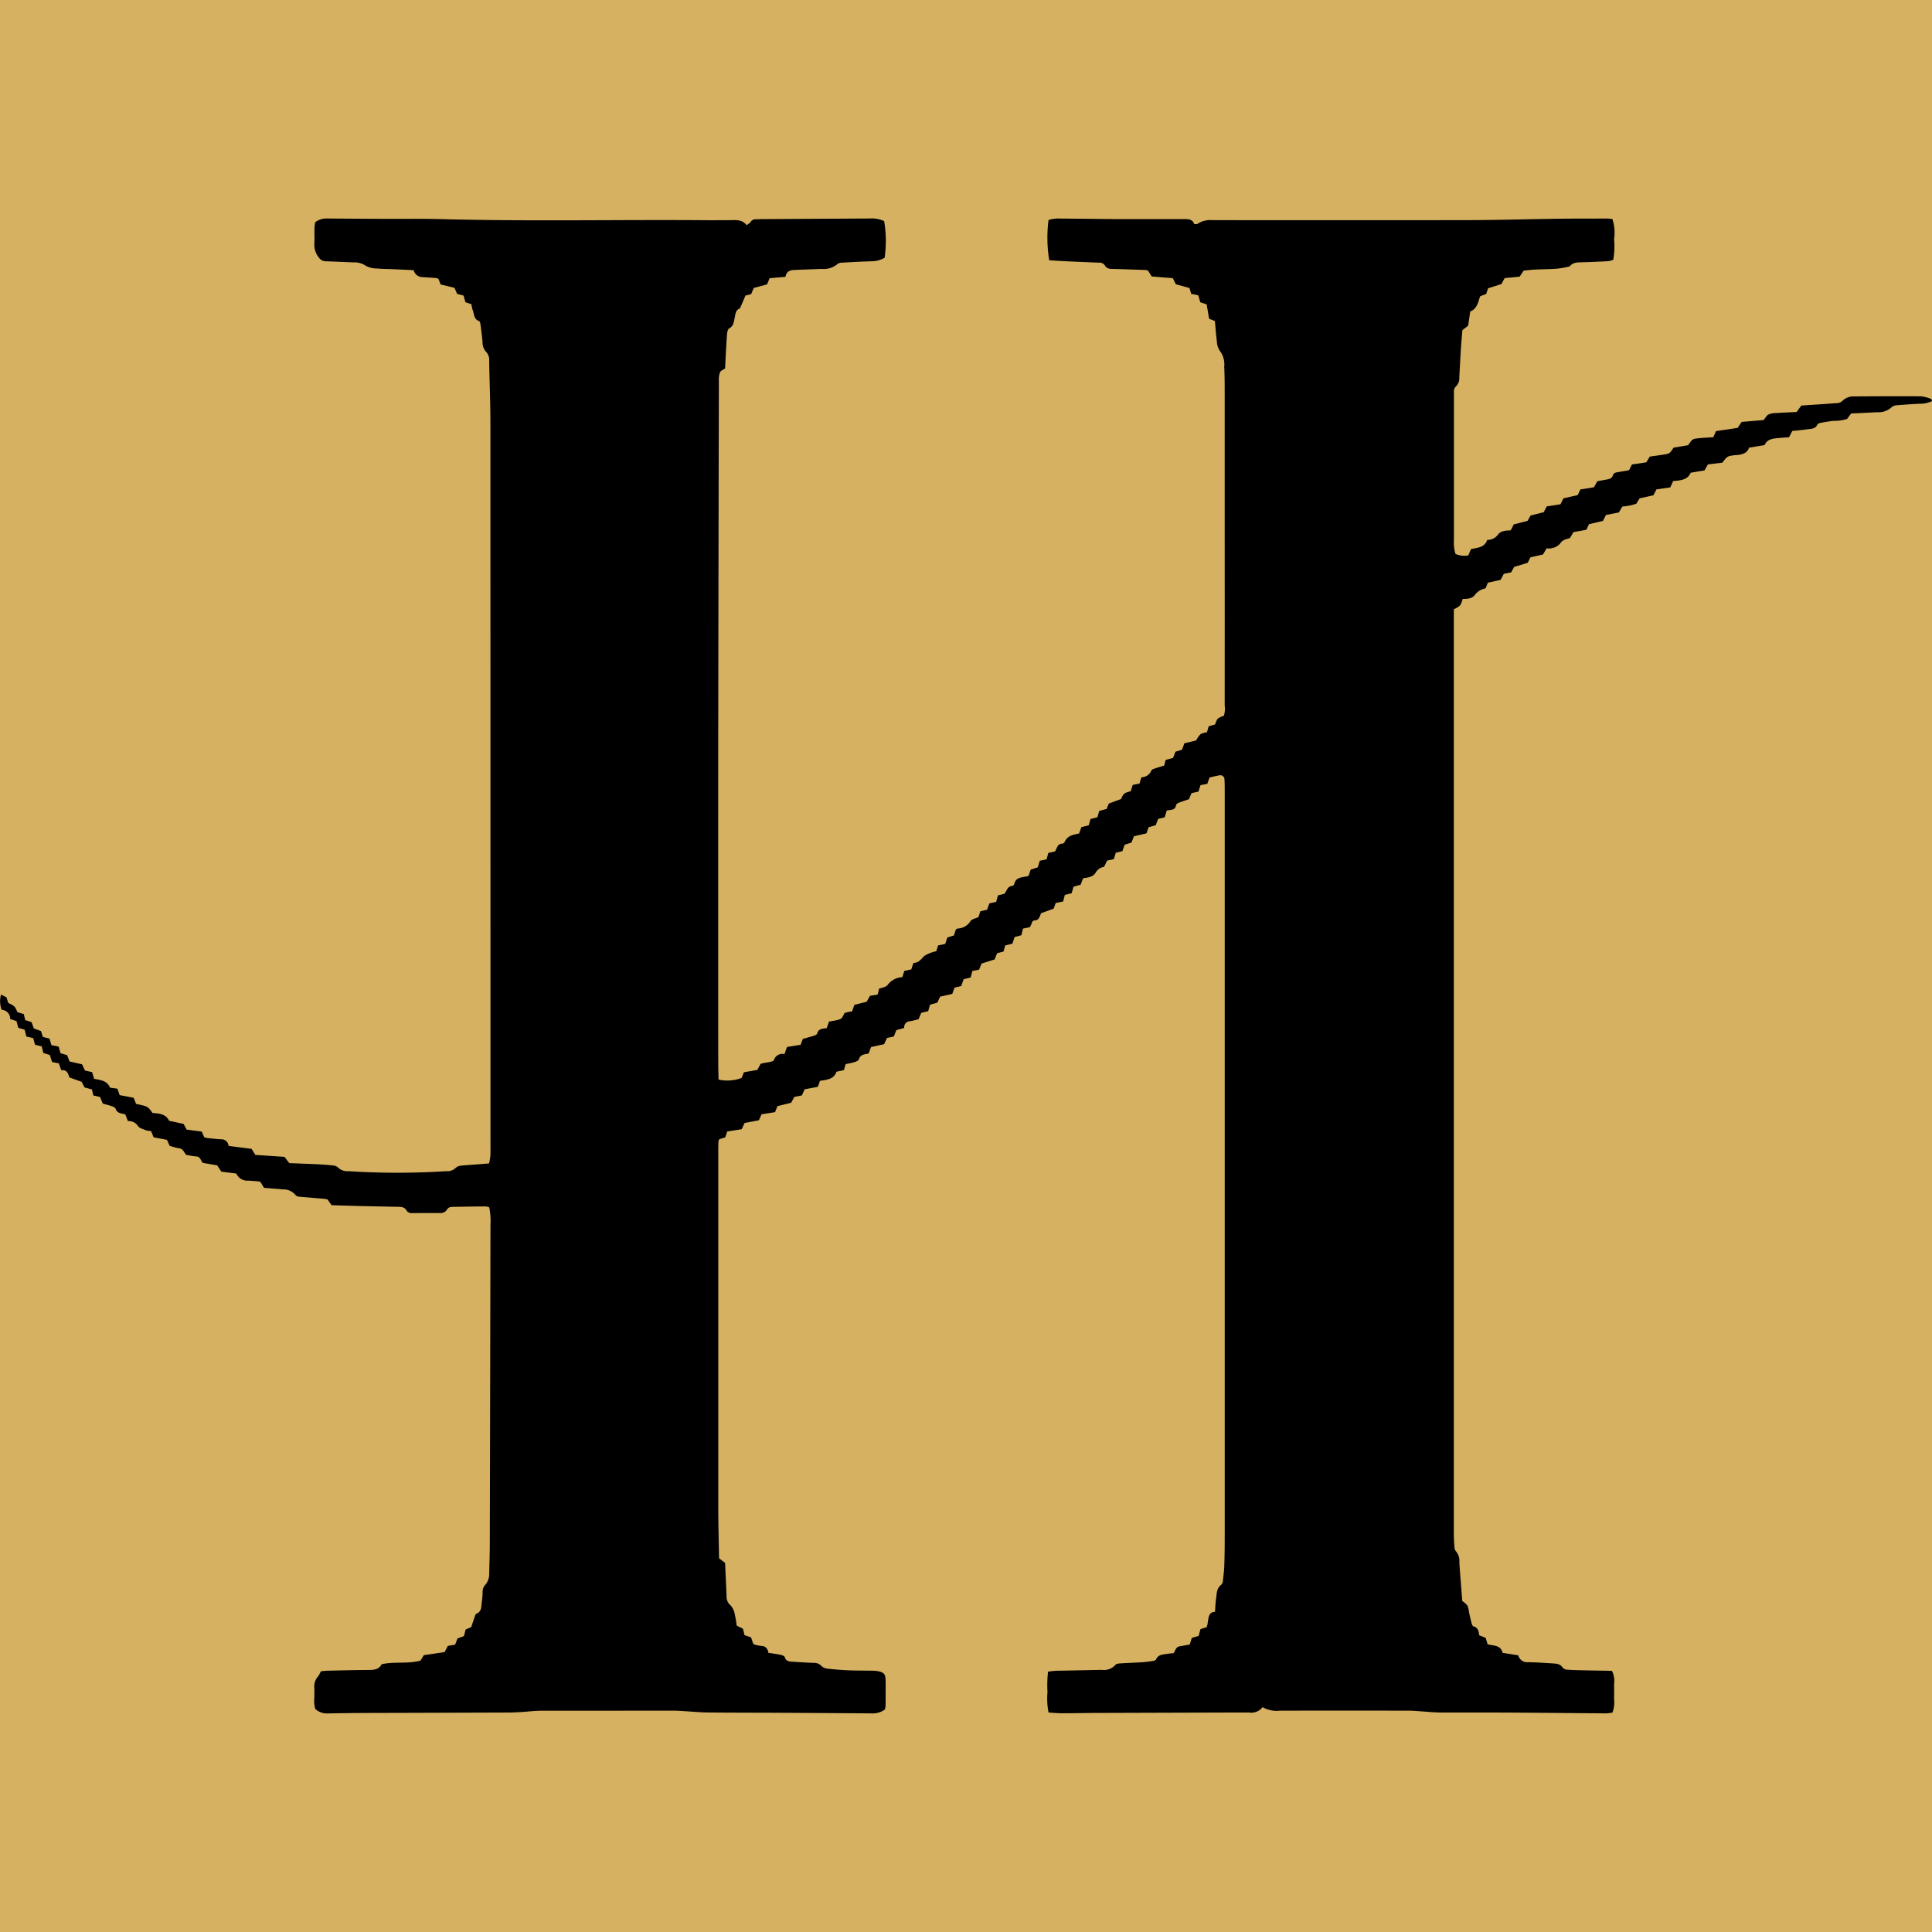 <svg xmlns="http://www.w3.org/2000/svg" width="180" height="180"><defs><clipPath id="a"><path d="M0 0h180v180H0z"/></clipPath></defs><g clip-path="url(#a)"><path fill="#d6b161" d="M0 0h180v180H0z" data-name="Rectángulo 3025"/><path d="m.09 92.657.516.263c.042.138.1.333.16.521.6.286.6.286.858.863l.591.174.135.56.589.194.218.588.665.243c.052.161.1.331.173.547l.615.151.18.611.675.14.176.613.617.185.22.585 1.166.265.269.578.671.152.182.618c.6.124 1.226.17 1.485.828l.687.093.21.6 1.3.246.233.575c1.095.23 1.095.23 1.527.842.6.045 1.248.083 1.544.728l1.354.291.281.53 1.412.188.22.509a1 1 0 0 0 .238.082c.447.049.9.1 1.344.126a.66.66 0 0 1 .694.614l2.142.277.355.564 2.713.18.448.585c.895.036 1.8.066 2.7.11q.676.03 1.346.107a.8.8 0 0 1 .488.182 1.22 1.22 0 0 0 .984.351 71 71 0 0 0 9.1 0 1.13 1.13 0 0 0 .9-.319.8.8 0 0 1 .48-.194c.477-.056.958-.079 1.437-.116l1.173-.091a3.8 3.8 0 0 0 .136-1.108c.007-.48 0-.962 0-1.442q0-33.127-.005-66.254c0-1.981-.081-3.963-.117-5.945a1.12 1.12 0 0 0-.315-.9 1.33 1.33 0 0 1-.305-.918 36 36 0 0 0-.191-1.606c-.015-.113-.064-.289-.138-.314-.511-.174-.431-.673-.592-1.034a2.5 2.5 0 0 1-.108-.53l-.562-.188-.174-.615-.6-.16-.244-.563-1.295-.318-.2-.522a1.2 1.2 0 0 0-.253-.076c-.388-.033-.779-.052-1.168-.085a.86.86 0 0 1-.892-.645c-.586-.029-1.154-.059-1.722-.084s-1.143-.021-1.711-.075a2.1 2.1 0 0 1-1.03-.255 1.9 1.9 0 0 0-1.185-.313c-.839-.035-1.679-.076-2.519-.1a.77.77 0 0 1-.67-.362 1.84 1.84 0 0 1-.414-1.243c.032-.478 0-.961.01-1.441 0-.205.045-.41.066-.592a1.72 1.72 0 0 1 1.138-.351q2.569.021 5.139.033c1.833.01 3.668-.023 5.5.026 8.174.218 16.349.039 24.523.1.722.006 1.443 0 2.165 0 .622 0 1.275-.132 1.736.464.175-.135.3-.188.349-.28a.56.56 0 0 1 .529-.271c.21 0 .421-.015.631-.015l9.913-.057a2.8 2.8 0 0 1 1.388.242 11 11 0 0 1 .044 3.417 2.46 2.46 0 0 1-1.26.327c-.9.027-1.8.077-2.7.129a.68.68 0 0 0-.42.118 1.98 1.98 0 0 1-1.5.464c-.691.032-1.382.051-2.072.077-.15.005-.3.021-.45.023-.43.007-.759.152-.831.636l-1.48.13-.238.575-1.238.331-.248.58-.527.131-.511 1.193c-.416.153-.414.509-.492.871s-.094.771-.518 1c-.131.07-.182.366-.2.564-.064.838-.1 1.678-.147 2.518-.012.209-.021.417-.032.641-.169.125-.411.214-.479.376a2.1 2.1 0 0 0-.1.787q-.034 15.549-.057 31.1-.013 16.269 0 32.54c0 .475.019.951.03 1.457a3.84 3.84 0 0 0 2.141-.15l.224-.533 1.249-.223.3-.56a3 3 0 0 1 .241-.069c.234-.043.472-.07.7-.126.113-.028.28-.085.306-.167a.827.827 0 0 1 .981-.55l.233-.664 1.264-.2.21-.548c.374-.107.718-.2 1.057-.308.107-.035.26-.11.282-.195.115-.465.5-.449.884-.5l.219-.614c.218-.039.452-.072.684-.125.484-.111.483-.116.765-.679.09-.023.2-.055.318-.08s.232-.043.38-.071l.216-.606 1.141-.284.311-.553.714-.118.142-.565a3 3 0 0 0 .385-.1 1 1 0 0 0 .379-.2 1.8 1.8 0 0 1 1.395-.756l.185-.589.647-.134.182-.551c.024-.02.046-.054.069-.054.464-.021.674-.372.973-.657a3.3 3.3 0 0 1 1.107-.43l.168-.545.662-.135.2-.6.61-.191.181-.548a.6.6 0 0 1 .17-.1 1.44 1.44 0 0 0 1.192-.681c.1-.188.451-.243.748-.388l.171-.534.631-.15.215-.592.628-.133.168-.609.6-.147c.224-.248.262-.689.716-.731a.28.28 0 0 0 .2-.161c.124-.626.645-.621 1.105-.717.057-.012.115-.029.231-.06l.2-.583.658-.213.187-.609.633-.138.163-.594.617-.14c.2-.28.21-.728.7-.727a.29.29 0 0 0 .207-.157c.246-.59.794-.669 1.341-.787l.219-.592.685-.174.157-.578.655-.176c.056-.195.1-.365.166-.583l.686-.187.2-.5 1.14-.419c.262-.55.262-.55.906-.732l.182-.583.632-.126.18-.584a1.03 1.03 0 0 0 .933-.639c.029-.084.189-.139.3-.177.28-.1.564-.177.887-.276l.141-.532.684-.181.226-.58.617-.189.213-.594 1.1-.27a2.4 2.4 0 0 1 .407-.583 1.7 1.7 0 0 1 .594-.176l.171-.561.6-.171a1.6 1.6 0 0 1 .239-.539 1.8 1.8 0 0 1 .566-.257 2.1 2.1 0 0 0 .082-.963q.006-8.293 0-16.586V36.798c0-.871 0-1.744-.043-2.613a2.1 2.1 0 0 0-.422-1.513 1.77 1.77 0 0 1-.269-.931c-.082-.592-.119-1.191-.18-1.833l-.54-.213-.224-1.332-.6-.206-.181-.642-.657-.138c-.049-.162-.1-.328-.167-.542l-1.268-.352-.284-.567-1.966-.159-.333-.528a.7.7 0 0 0-.185-.071c-1.02-.038-2.042-.075-3.062-.1-.308-.008-.6 0-.78-.325a.58.58 0 0 0-.541-.26q-1.575-.063-3.146-.135c-.506-.024-1.012-.06-1.5-.089a13.1 13.1 0 0 1-.065-3.754 3.2 3.2 0 0 1 1.119-.131c1.8.012 3.605.039 5.408.049 1.683.01 3.367 0 5.05 0h.812c.478.01 1-.083 1.185.463.158 0 .237.025.274 0a2.17 2.17 0 0 1 1.441-.365q11.857.012 23.715 0c2.824-.007 5.648-.093 8.471-.13 1.533-.02 3.066-.015 4.6-.018a4 4 0 0 1 .462.049 4.1 4.1 0 0 1 .157 1.864 7.5 7.5 0 0 1-.079 1.928 2.4 2.4 0 0 1-.489.13q-1.169.067-2.339.1c-.45.015-.912-.026-1.234.387a10 10 0 0 1-1.144.21c-.689.053-1.381.052-2.071.086-.358.018-.713.062-1.069.094l-.38.567-1.39.132-.308.558-1.238.391-.177.528-.564.217c-.184.544-.282 1.162-.92 1.417-.067.45-.129.863-.2 1.324l-.532.414c-.046.549-.1 1.086-.133 1.624-.059.928-.107 1.856-.157 2.784a1.04 1.04 0 0 1-.3.819.69.69 0 0 0-.2.573v13.792a3.5 3.5 0 0 0 .144 1.254 2 2 0 0 0 1.193.141l.252-.58c.56-.152 1.265-.116 1.509-.864a1.22 1.22 0 0 0 1.014-.5c.249-.352.729-.372 1.179-.391l.282-.555 1.285-.328.283-.5 1.229-.308.272-.538 1.28-.2.287-.556 1.322-.3.252-.527 1.261-.2.316-.564c.321-.059.614-.114.909-.166.247-.043.462-.118.546-.394.061-.2.236-.25.422-.28.354-.057.706-.121 1.077-.185l.275-.535 1.336-.2.321-.538c.433-.063.906-.119 1.375-.2.487-.085.486-.1.847-.631l1.36-.231c.386-.575.386-.584.987-.647.444-.046.891-.063 1.351-.094l.252-.569 2.014-.3.376-.557 2.048-.174c.145-.175.261-.411.45-.517a1.7 1.7 0 0 1 .7-.133c.628-.043 1.258-.066 1.92-.1l.442-.6 2.132-.142c.389-.026.778-.062 1.167-.082a.8.8 0 0 0 .56-.241 1.45 1.45 0 0 1 1.073-.387c2.073-.013 4.147-.026 6.22-.009a3.5 3.5 0 0 1 .942.25c.032.01.04.1.077.2a2.7 2.7 0 0 1-1.2.244 65 65 0 0 0-2.067.139.8.8 0 0 0-.486.18 1.8 1.8 0 0 1-1.315.47c-.809.037-1.619.078-2.463.118l-.38.511a4.3 4.3 0 0 1-1.3.177q-.578.072-1.148.184c-.112.021-.271.071-.309.153-.206.456-.637.394-1 .454-.441.072-.89.1-1.346.147-.1.2-.2.385-.3.586-.4.031-.787.05-1.172.093-.455.052-.9.141-1.105.639l-1.455.239c-.139.461-.526.6-.95.67-.118.021-.24.013-.359.028-.709.09-.709.09-1.171.7l-1.349.162-.319.561-1.285.214c-.292.692-.975.715-1.633.776l-.27.591-1.284.185-.288.549-1.29.286-.3.5a4.8 4.8 0 0 1-1.3.261l-.327.554-1.2.234-.284.552-1.3.308-.242.519-1.21.222-.316.544c-.311.117-.677.129-.93.532a1.42 1.42 0 0 1-1.249.431l-.34.575-1.168.263-.253.51-1.267.384-.277.508-.684.139-.3.563-1.182.259-.218.528a1.64 1.64 0 0 0-.989.6c-.226.355-.717.391-1.148.389a2.1 2.1 0 0 1-.238.6 2.3 2.3 0 0 1-.581.361v86.237c0 .36.027.72.057 1.079a.7.7 0 0 0 .117.422 1.4 1.4 0 0 1 .339 1.079c.08 1.2.181 2.39.274 3.587a2 2 0 0 1 .475.416 2.1 2.1 0 0 1 .146.6c.079.347.154.7.246 1.042.03.11.093.277.171.3.446.11.493.475.538.828l.6.236.181.6c.543.161 1.213.047 1.4.8l1.458.23a.855.855 0 0 0 .939.642c.75.013 1.5.064 2.25.112.356.024.714.029.95.4a.67.67 0 0 0 .472.191c.6.038 1.2.048 1.8.061.779.017 1.558.027 2.319.04a2.1 2.1 0 0 1 .193 1.264c.018.45.015.9 0 1.352a2.6 2.6 0 0 1-.152 1.279 5 5 0 0 1-.59.068c-2.975-.021-5.951-.054-8.926-.071-2.164-.013-4.328 0-6.492-.009-.569 0-1.138-.063-1.707-.1-.419-.025-.839-.071-1.258-.071q-6-.007-11.993 0a2.63 2.63 0 0 1-1.627-.329 1.31 1.31 0 0 1-1.257.5c-.3.006-.6 0-.9 0l-13.074.04c-1.142 0-2.284.031-3.426.032-.416 0-.832-.043-1.282-.069a6.7 6.7 0 0 1-.1-1.9 11.4 11.4 0 0 1 .052-1.906 6.6 6.6 0 0 1 1.2-.093q1.893-.036 3.785-.076a1.46 1.46 0 0 0 1.3-.472c.07-.093.266-.121.408-.129.689-.045 1.381-.066 2.07-.11.328-.021.656-.064.981-.114.113-.018.28-.061.313-.139.229-.525.723-.457 1.146-.544a5 5 0 0 1 .491-.042c.063-.117.137-.238.2-.367a.51.51 0 0 1 .424-.288c.294-.05.586-.105.89-.16l.18-.607.642-.191.173-.634.572-.178a2 2 0 0 0 .074-.246c.029-.146.043-.3.068-.443.063-.369.138-.73.637-.74.035-.455.042-.844.1-1.225.071-.461.029-.966.482-1.3a.63.63 0 0 0 .157-.4c.057-.477.116-.955.13-1.434.029-.9.038-1.8.038-2.7v-69.5c0-.33 0-.661-.024-.991a.385.385 0 0 0-.492-.383c-.3.047-.584.127-.9.2l-.207.586-.633.125-.194.6-.644.145-.236.563c-.322.11-.636.207-.942.327-.1.04-.246.131-.26.216-.078.514-.5.433-.87.511l-.188.632-.618.149-.213.583-.671.192-.2.569-1.168.274-.226.588-.638.2-.213.6-.614.149-.18.593-.628.136-.282.582a1.1 1.1 0 0 0-.8.565c-.215.364-.691.436-1.154.5l-.23.6-.662.186-.175.612-.633.151c-.051.193-.1.389-.161.615l-.693.143-.185.521-1.177.43c-.125.3-.182.66-.616.674-.18.006-.227.166-.277.311-.038.11-.1.213-.142.315l-.65.132-.147.615-.638.172-.2.617-.671.166c-.052.19-.1.36-.154.567l-.6.158-.231.578-1.221.386-.227.566-.622.118-.166.614-.649.157-.231.639-.621.148-.211.584-1.129.255-.268.566-.668.179-.18.611-.644.152c-.076.179-.166.39-.253.6-.284.066-.542.148-.806.184a.553.553 0 0 0-.528.623l-.73.2-.239.6-.632.132-.272.581-1.214.266-.227.6c-.323.094-.765.048-.907.54-.035.124-.271.221-.434.273a8 8 0 0 1-.8.174c-.049.171-.1.342-.16.561l-.7.155c-.233.712-.9.741-1.531.846l-.2.558-1.229.23-.26.572-.7.135-.3.544-1.275.321-.226.558-1.254.2-.251.557-1.33.254-.27.578-1.352.213c-.05.155-.1.321-.176.542l-.561.181a.8.8 0 0 0-.082.237c-.011.42-.012.84-.012 1.261v32.811c0 1.562.047 3.123.073 4.729l.561.433c.046 1 .095 2.023.138 3.04a1.08 1.08 0 0 0 .4.941 1.74 1.74 0 0 1 .38.878 9 9 0 0 1 .164.983l.583.288c.048.195.1.4.146.6l.609.207.2.584a.7.7 0 0 0 .162.1 4 4 0 0 0 .617.115c.4.022.575.269.64.641.4.063.788.111 1.166.192.134.029.331.116.36.216.112.39.419.4.715.419q.988.071 1.978.11a.91.91 0 0 1 .72.287.93.93 0 0 0 .55.249q.984.115 1.973.158c.72.031 1.443.021 2.164.035a3 3 0 0 1 .626.052c.514.118.653.28.662.806.015.811.006 1.622 0 2.434a1.5 1.5 0 0 1-.074.33 1.93 1.93 0 0 1-1.207.355q-4.328-.034-8.655-.056c-2.194-.011-4.389-.006-6.582-.029-.75-.008-1.5-.081-2.247-.124-.3-.017-.6-.043-.9-.043q-6.221 0-12.444.005c-.6 0-1.2.082-1.794.118-.42.025-.84.047-1.26.049q-6.493.023-12.984.04-1.894.007-3.787.043a1.62 1.62 0 0 1-1.2-.413 2.9 2.9 0 0 1-.082-1.115c-.011-.269.007-.541 0-.811a1.38 1.38 0 0 1 .324-1.087 2.4 2.4 0 0 0 .279-.5c.2-.019.4-.05.608-.054 1.292-.028 2.584-.063 3.876-.067.511 0 .955-.079 1.179-.539 1.233-.268 2.46-.007 3.627-.341l.3-.5 1.941-.288.3-.578.675-.111.225-.583.6-.216.157-.614.525-.228c.1-.308.2-.618.312-.925.039-.111.073-.279.153-.311.548-.221.454-.725.525-1.148a7 7 0 0 0 .068-.9.92.92 0 0 1 .244-.651 1.54 1.54 0 0 0 .37-1.082c.021-.961.054-1.922.056-2.883q.035-14.782.062-29.563a6.5 6.5 0 0 0-.113-1.637 1.3 1.3 0 0 0-.334-.093c-.992.007-1.983.026-2.975.041-.244 0-.491.01-.631.258a.7.7 0 0 1-.7.318q-1.263 0-2.524.006a.55.55 0 0 1-.545-.244c-.176-.313-.469-.335-.778-.341q-1.847-.034-3.695-.077c-.839-.02-1.677-.049-2.509-.074l-.38-.533a2 2 0 0 0-.275-.058c-.718-.063-1.436-.121-2.154-.182-.208-.018-.435-.007-.573-.2a1.48 1.48 0 0 0-1.2-.5c-.567-.06-1.135-.095-1.715-.142l-.331-.553a2 2 0 0 0-.256-.054c-.3-.026-.6-.051-.9-.065a1.11 1.11 0 0 1-1.09-.66l-1.393-.176-.4-.593-1.3-.219c-.219-.115-.208-.582-.625-.606-.3-.018-.592-.085-.939-.138-.2-.174-.26-.567-.658-.617a7 7 0 0 1-.9-.238l-.252-.555-1.24-.235-.237-.584a2 2 0 0 1-.449-.065c-.271-.112-.627-.191-.77-.4a1.02 1.02 0 0 0-.942-.462l-.236-.619c-.314-.115-.766-.057-.909-.542-.031-.1-.227-.182-.361-.231-.252-.09-.516-.15-.831-.238l-.252-.615-.631-.144-.13-.567-.687-.178-.268-.523-1.146-.412c-.112-.33-.2-.748-.753-.667l-.228-.642-.63-.124-.21-.655-.6-.185-.157-.619-.618-.149-.174-.619-.639-.153-.153-.632-.6-.179-.162-.62-.593-.2a.82.82 0 0 0-.788-.851 2.26 2.26 0 0 1-.057-1.443Z" data-name="Trazado 5564"/></g></svg>